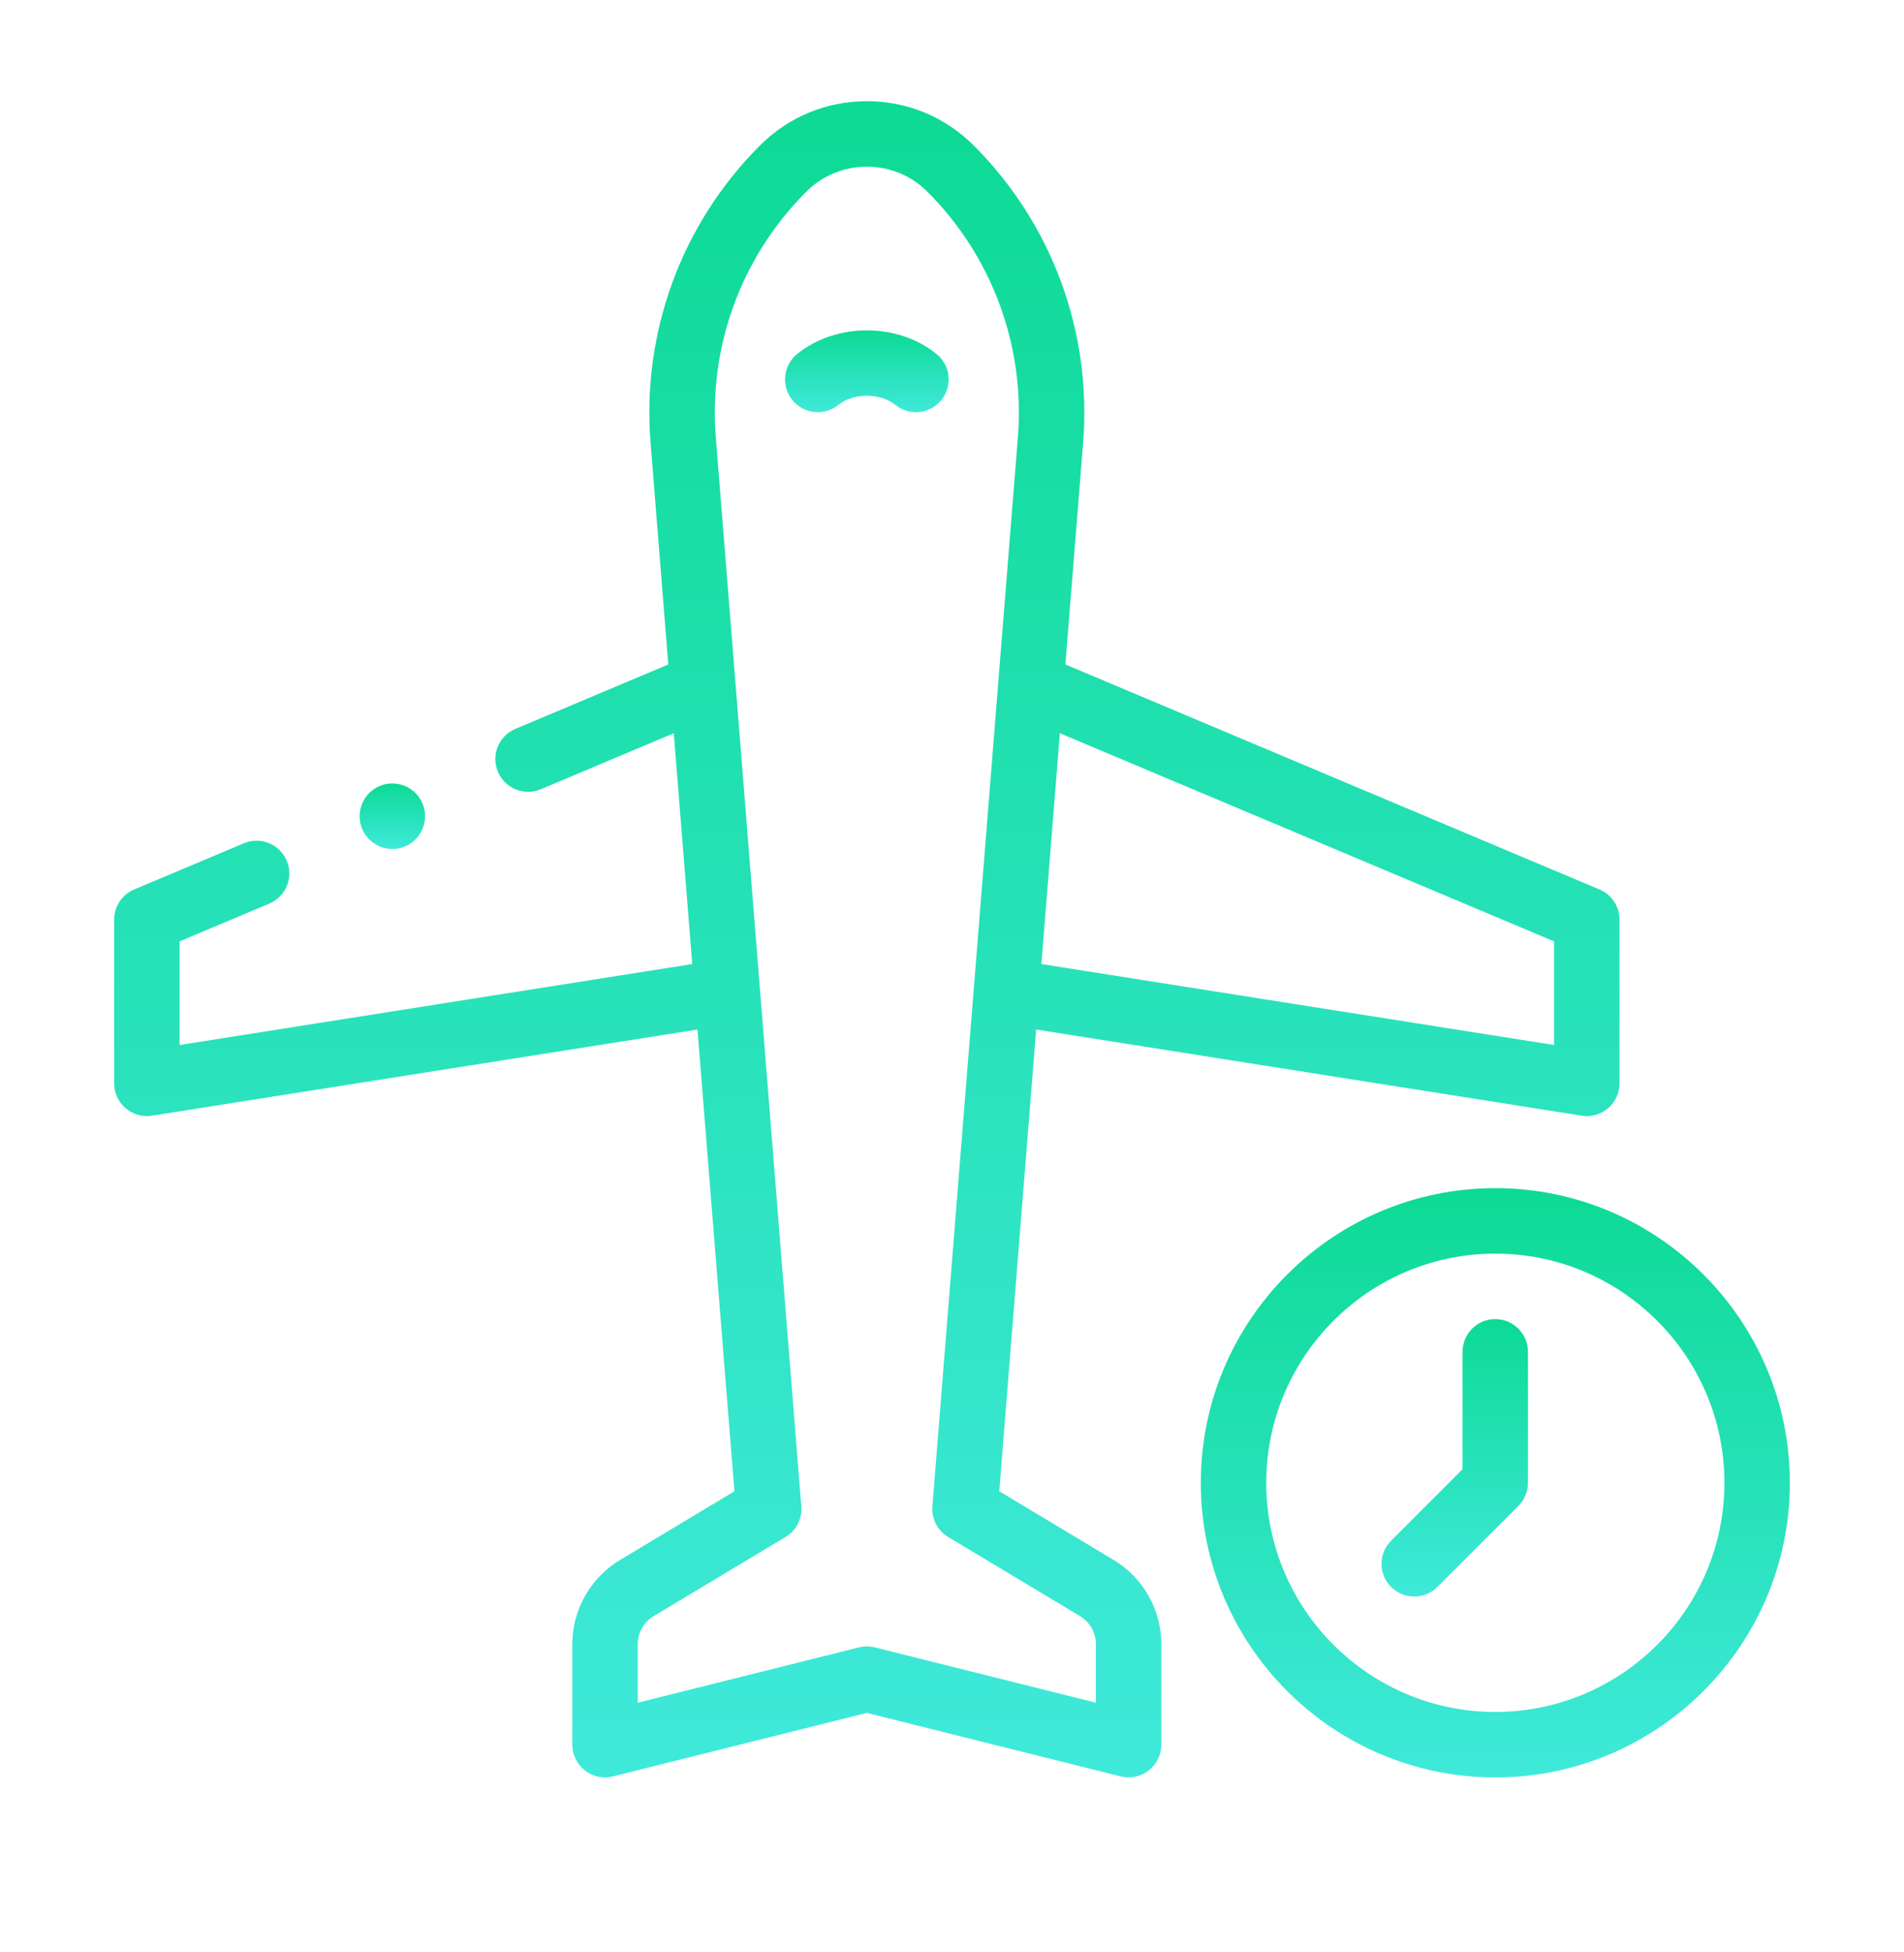 <svg xmlns="http://www.w3.org/2000/svg" fill="none" viewBox="0 0 40 41" height="41" width="40">
<path fill="url(#paint0_linear_2350_387)" d="M31.413 27.701C31.033 27.701 30.725 28.009 30.725 28.389V30.854L29.225 32.354C28.956 32.623 28.956 33.058 29.225 33.326C29.493 33.595 29.929 33.595 30.197 33.326L31.898 31.625C32.027 31.496 32.1 31.321 32.1 31.139V28.389C32.1 28.009 31.792 27.701 31.413 27.701Z"></path>
<path fill="url(#paint1_linear_2350_387)" d="M31.414 24.951C28.002 24.951 25.227 27.727 25.227 31.139C25.227 34.55 28.002 37.326 31.414 37.326C34.826 37.326 37.602 34.55 37.602 31.139C37.602 27.727 34.826 24.951 31.414 24.951ZM31.414 35.951C28.76 35.951 26.602 33.792 26.602 31.139C26.602 28.485 28.76 26.326 31.414 26.326C34.068 26.326 36.227 28.485 36.227 31.139C36.227 33.792 34.068 35.951 31.414 35.951Z"></path>
<path fill="url(#paint2_linear_2350_387)" d="M8.242 17.828C8.622 17.828 8.93 17.52 8.93 17.141C8.93 16.761 8.622 16.453 8.242 16.453C7.862 16.453 7.555 16.761 7.555 17.141C7.555 17.52 7.862 17.828 8.242 17.828Z"></path>
<path fill="url(#paint3_linear_2350_387)" d="M23.397 32.76L20.993 31.317L21.768 21.62L33.229 23.429C33.646 23.495 34.023 23.172 34.023 22.75V19.312C34.023 19.036 33.858 18.786 33.603 18.679L22.382 13.954L22.755 9.294C22.94 6.975 22.103 4.701 20.457 3.056C19.857 2.455 19.06 2.125 18.211 2.125C17.362 2.125 16.564 2.455 15.964 3.056C14.319 4.701 13.482 6.975 13.667 9.294L14.04 13.954L10.827 15.307C10.477 15.454 10.313 15.857 10.46 16.207C10.608 16.557 11.011 16.722 11.361 16.574L14.155 15.398L14.543 20.245L3.773 21.945V19.769L5.657 18.976C6.007 18.829 6.171 18.425 6.024 18.076C5.877 17.726 5.473 17.561 5.123 17.709L2.819 18.679C2.564 18.786 2.398 19.036 2.398 19.312V22.75C2.398 23.172 2.776 23.495 3.193 23.429L14.653 21.62L15.429 31.317L13.025 32.76C12.407 33.13 12.023 33.808 12.023 34.529V36.637C12.023 37.084 12.444 37.413 12.878 37.304L18.211 35.971L23.544 37.304C23.978 37.413 24.398 37.084 24.398 36.637V34.529C24.398 33.808 24.015 33.13 23.397 32.76ZM22.266 15.398L32.648 19.769V21.945L21.878 20.245L22.266 15.398ZM23.023 35.757L18.378 34.595C18.268 34.568 18.154 34.568 18.044 34.595L13.398 35.757V34.529C13.398 34.288 13.526 34.062 13.732 33.939L16.502 32.277C16.726 32.143 16.855 31.893 16.834 31.633L15.038 9.185C14.884 7.267 15.577 5.388 16.937 4.028C17.277 3.687 17.73 3.5 18.211 3.5C18.692 3.5 19.145 3.687 19.485 4.028C20.845 5.388 21.537 7.267 21.384 9.185L19.588 31.633C19.567 31.893 19.696 32.143 19.92 32.277L22.69 33.939C22.895 34.063 23.023 34.288 23.023 34.529V35.757H23.023Z"></path>
<path fill="url(#paint4_linear_2350_387)" d="M19.778 8.399C20.016 8.103 19.969 7.67 19.673 7.432C19.263 7.102 18.737 6.938 18.211 6.938C17.685 6.938 17.159 7.102 16.749 7.432C16.453 7.67 16.406 8.103 16.644 8.399C16.882 8.695 17.315 8.742 17.611 8.504C17.93 8.246 18.491 8.246 18.811 8.504C19.107 8.742 19.54 8.695 19.778 8.399Z"></path>
<defs>
<linearGradient gradientUnits="userSpaceOnUse" y2="33.528" x2="30.562" y1="27.701" x1="30.562" id="paint0_linear_2350_387">
<stop stop-color="#0DDA95"></stop>
<stop stop-color="#3FE9DA" offset="1"></stop>
</linearGradient>
<linearGradient gradientUnits="userSpaceOnUse" y2="37.326" x2="31.414" y1="24.951" x1="31.414" id="paint1_linear_2350_387">
<stop stop-color="#0DDA95"></stop>
<stop stop-color="#3FE9DA" offset="1"></stop>
</linearGradient>
<linearGradient gradientUnits="userSpaceOnUse" y2="17.828" x2="8.242" y1="16.453" x1="8.242" id="paint2_linear_2350_387">
<stop stop-color="#0DDA95"></stop>
<stop stop-color="#3FE9DA" offset="1"></stop>
</linearGradient>
<linearGradient gradientUnits="userSpaceOnUse" y2="37.325" x2="18.211" y1="2.125" x1="18.211" id="paint3_linear_2350_387">
<stop stop-color="#0DDA95"></stop>
<stop stop-color="#3FE9DA" offset="1"></stop>
</linearGradient>
<linearGradient gradientUnits="userSpaceOnUse" y2="8.656" x2="18.211" y1="6.938" x1="18.211" id="paint4_linear_2350_387">
<stop stop-color="#0DDA95"></stop>
<stop stop-color="#3FE9DA" offset="1"></stop>
</linearGradient>
</defs>
</svg>
